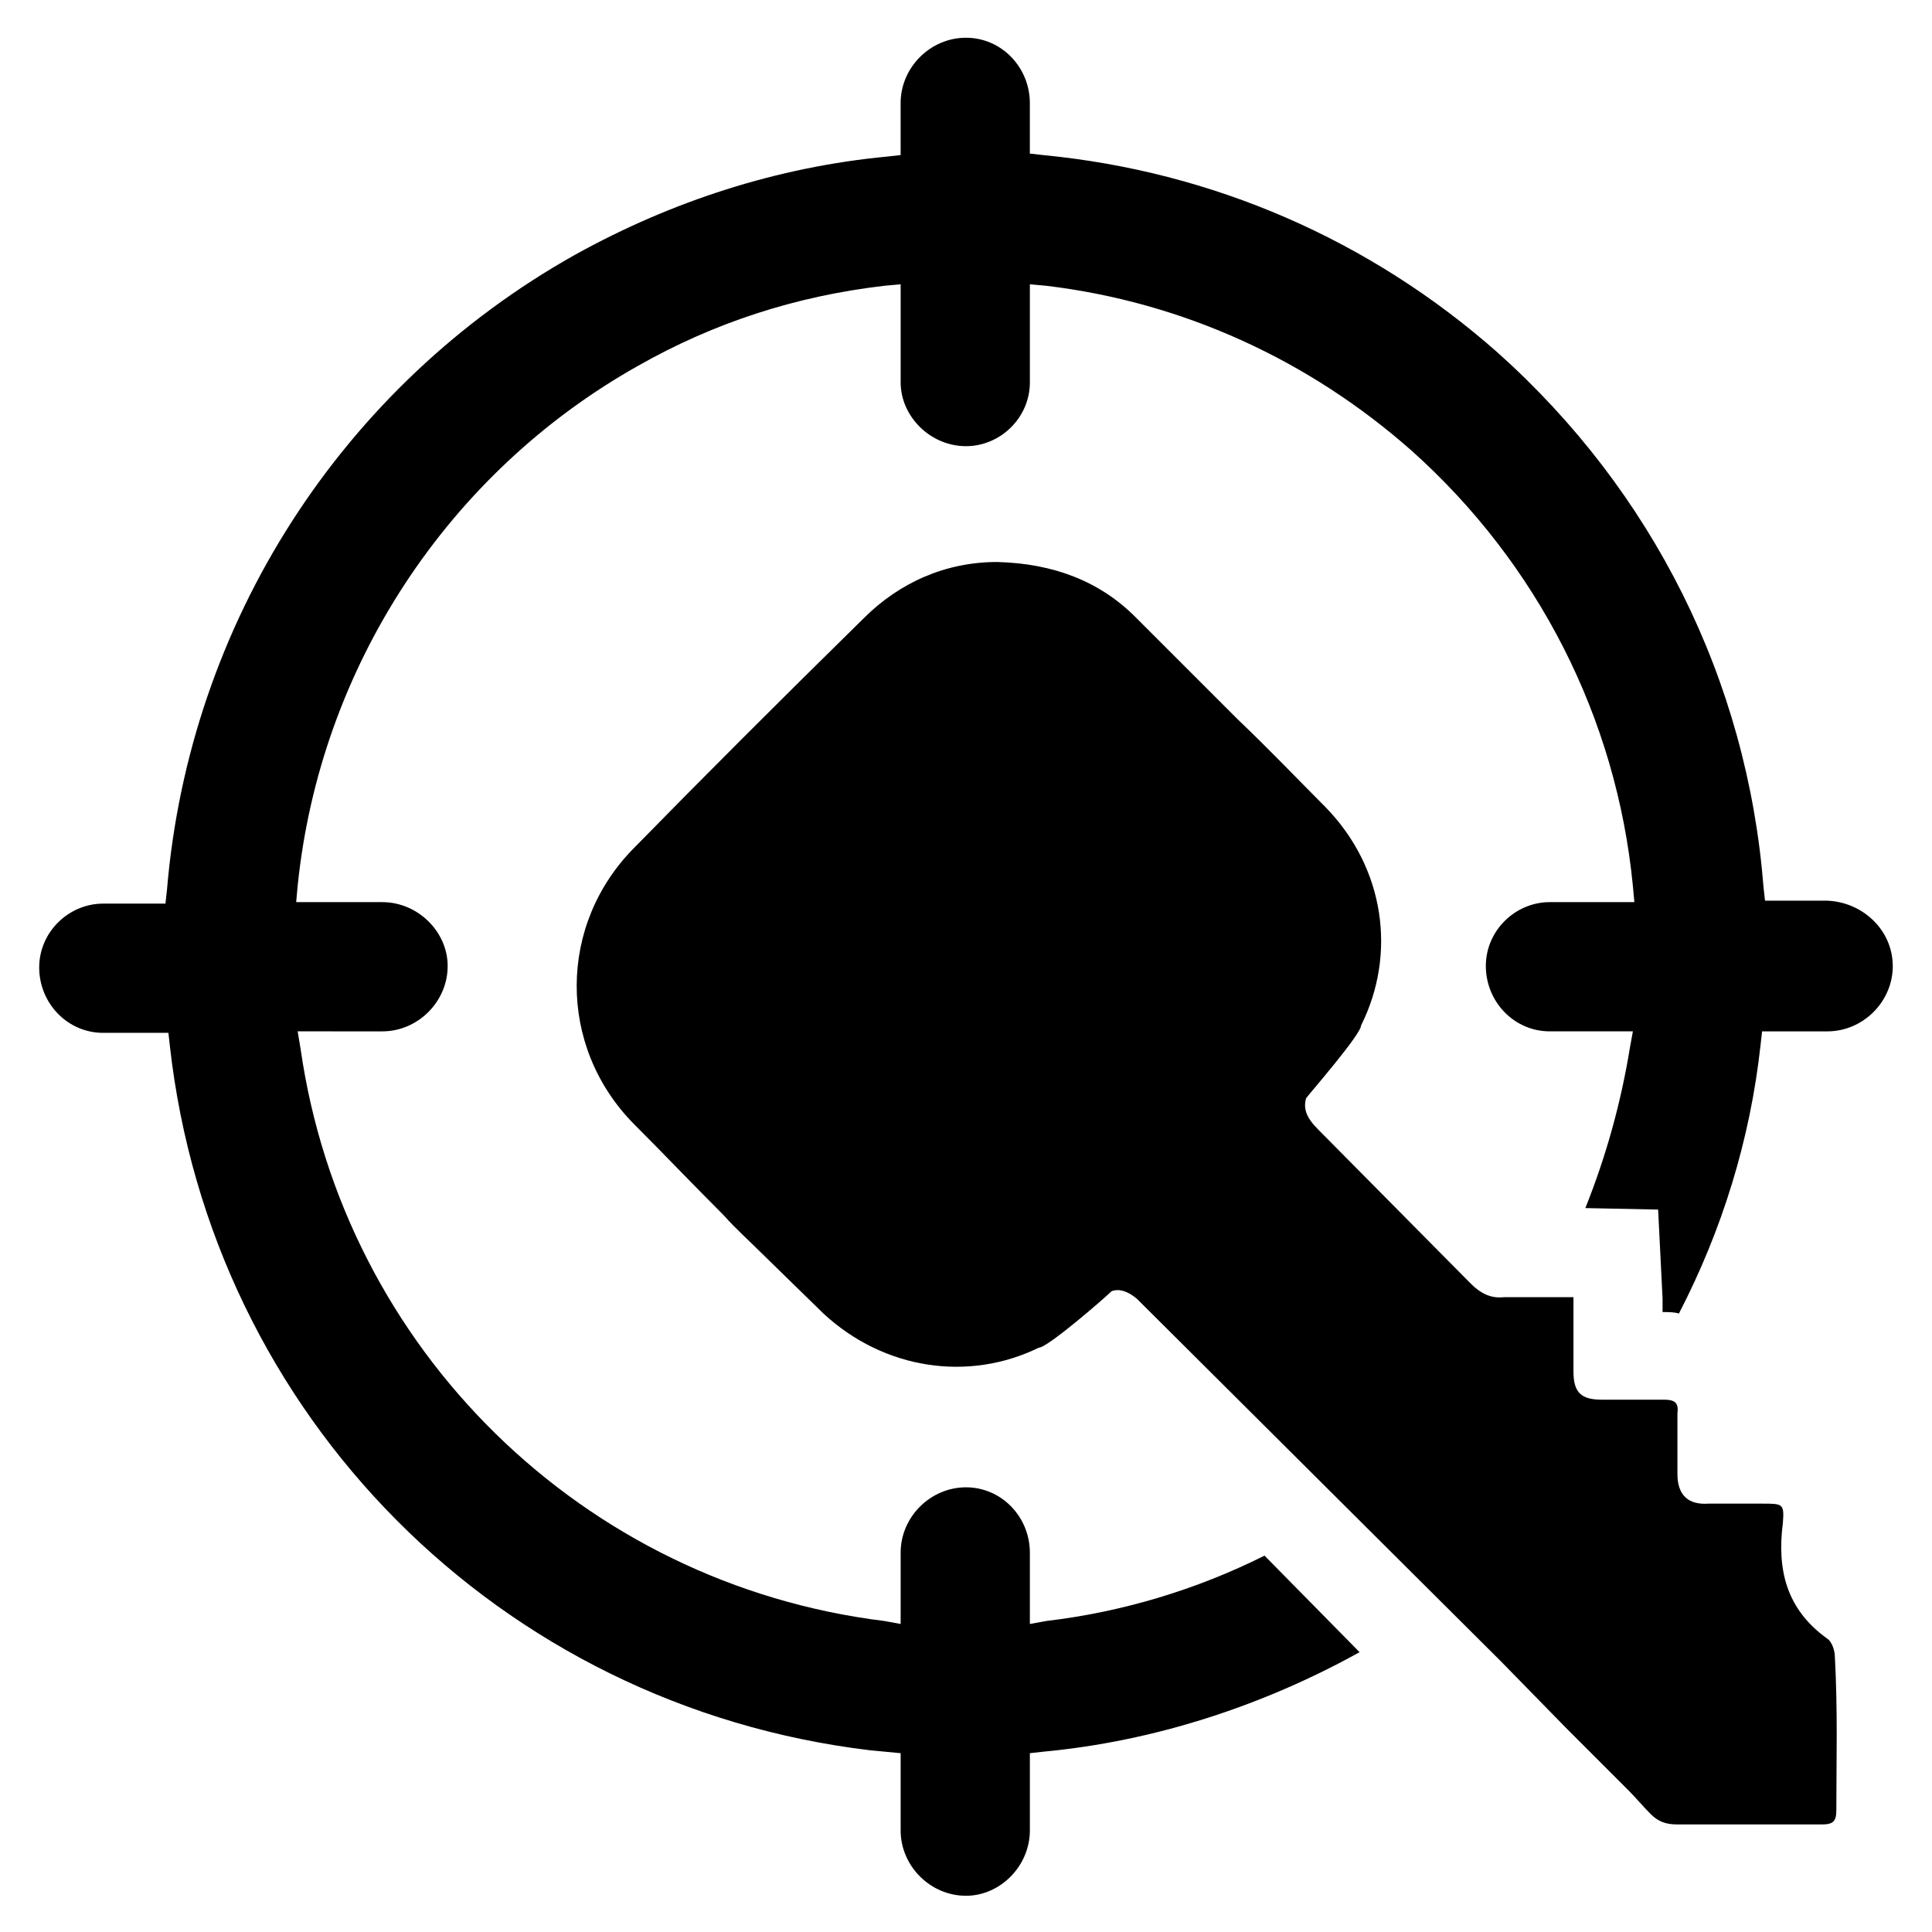 <?xml version="1.0" encoding="UTF-8"?>
<!-- Uploaded to: SVG Repo, www.svgrepo.com, Generator: SVG Repo Mixer Tools -->
<svg fill="#000000" width="800px" height="800px" version="1.1" viewBox="144 144 512 512" xmlns="http://www.w3.org/2000/svg">
 <g>
  <path d="m645.61 400c0 9.445-7.871 17.32-17.32 17.32h-17.32l-0.395 3.543c-2.754 25.191-10.234 49.199-21.648 71.242-1.18-0.395-2.754-0.395-4.328-0.395v-3.543l-1.18-23.617-19.285-0.395c5.512-13.777 9.445-27.945 11.809-42.508l0.789-4.328h-22.043c-9.445 0-16.926-7.871-16.926-17.32 0-9.445 7.871-16.926 16.926-16.926h22.434l-0.395-4.328c-4.328-44.477-25.191-85.41-58.648-115.32-27.16-24.008-60.613-39.359-96.824-43.691l-4.328-0.395v25.977c0 9.445-7.871 16.926-16.926 16.926-9.445 0-17.32-7.871-17.32-16.926v-25.977l-4.328 0.395c-23.617 2.754-45.266 9.84-65.336 21.254-50.383 28.34-84.23 79.902-90.133 137.76l-0.395 4.328h22.828c9.445 0 17.32 7.871 17.32 16.926 0 9.445-7.871 17.32-17.32 17.32l-22.434-0.004 0.789 4.723c11.414 79.508 74.785 141.7 154.68 151.54l4.328 0.789v-18.895c0-9.445 7.871-17.32 17.32-17.32 9.445 0 16.926 7.871 16.926 17.32v18.895l4.328-0.789c20.074-2.363 39.754-8.266 57.859-17.32l25.191 25.586c-25.586 14.168-54.316 23.617-83.836 26.371l-3.543 0.395v20.469c0 9.445-7.871 17.32-16.926 17.32-9.445 0-17.32-7.871-17.32-17.32v-20.469l-8.266-0.789c-98.008-11.809-174.37-88.559-185.39-186.57l-0.395-3.543-17.316 0.004c-9.445 0-16.926-7.871-16.926-17.32 0-9.445 7.871-16.926 16.926-16.926h16.531l0.395-3.543c5.902-70.848 46.445-133.82 108.24-168.46 25.586-14.168 53.531-23.223 82.656-25.977l3.543-0.395-0.004-13.773c0-9.445 7.871-17.32 17.32-17.32 9.445 0 16.926 7.871 16.926 17.32v13.383l3.543 0.395c44.871 4.328 86.594 22.434 120.44 52.348 40.934 36.605 66.125 86.594 70.453 141.7l0.395 3.543h16.531c9.445 0.395 17.316 7.871 17.316 17.32z"/>
  <path d="m630.65 623.56c0 3.148-0.789 3.938-3.938 3.938h-38.18c-3.148 0-5.117-0.789-7.086-2.754-1.969-1.969-3.938-4.328-5.902-6.297l-16.531-16.531-17.32-17.711-96.43-96.043c-2.363-1.969-4.723-2.754-6.691-1.969-1.574 1.574-16.926 14.957-19.285 14.957-18.5 9.055-40.934 5.902-57.07-9.055l-16.531-16.137c-3.148-3.148-6.691-6.297-9.84-9.84-8.266-8.266-16.137-16.531-24.008-24.402-20.074-20.469-20.074-52.742 0.395-73.211 18.105-18.5 37.785-38.18 60.613-60.613 9.445-9.445 21.648-14.957 35.426-14.957 14.957 0.395 27.16 5.117 36.605 14.562l27.16 27.16c8.66 8.266 16.137 16.137 23.223 23.223 15.742 16.137 18.895 38.965 9.445 57.859 0 2.363-13.383 17.711-14.562 19.285-0.789 2.754 0 5.117 3.148 8.266l40.535 40.938c2.363 2.363 5.117 3.938 8.66 3.543h18.5v4.723 14.957c0 5.512 1.969 7.477 7.477 7.477h16.531c2.754 0 3.938 0.789 3.543 3.543v16.137c0 5.512 2.754 8.266 8.266 7.871h14.168c5.512 0 5.902 0 5.512 5.117-1.574 12.203 0.789 22.828 11.809 30.699 1.18 0.789 1.969 3.148 1.969 4.723 0.785 14.566 0.391 27.555 0.391 40.543z"/>
 </g>
</svg>